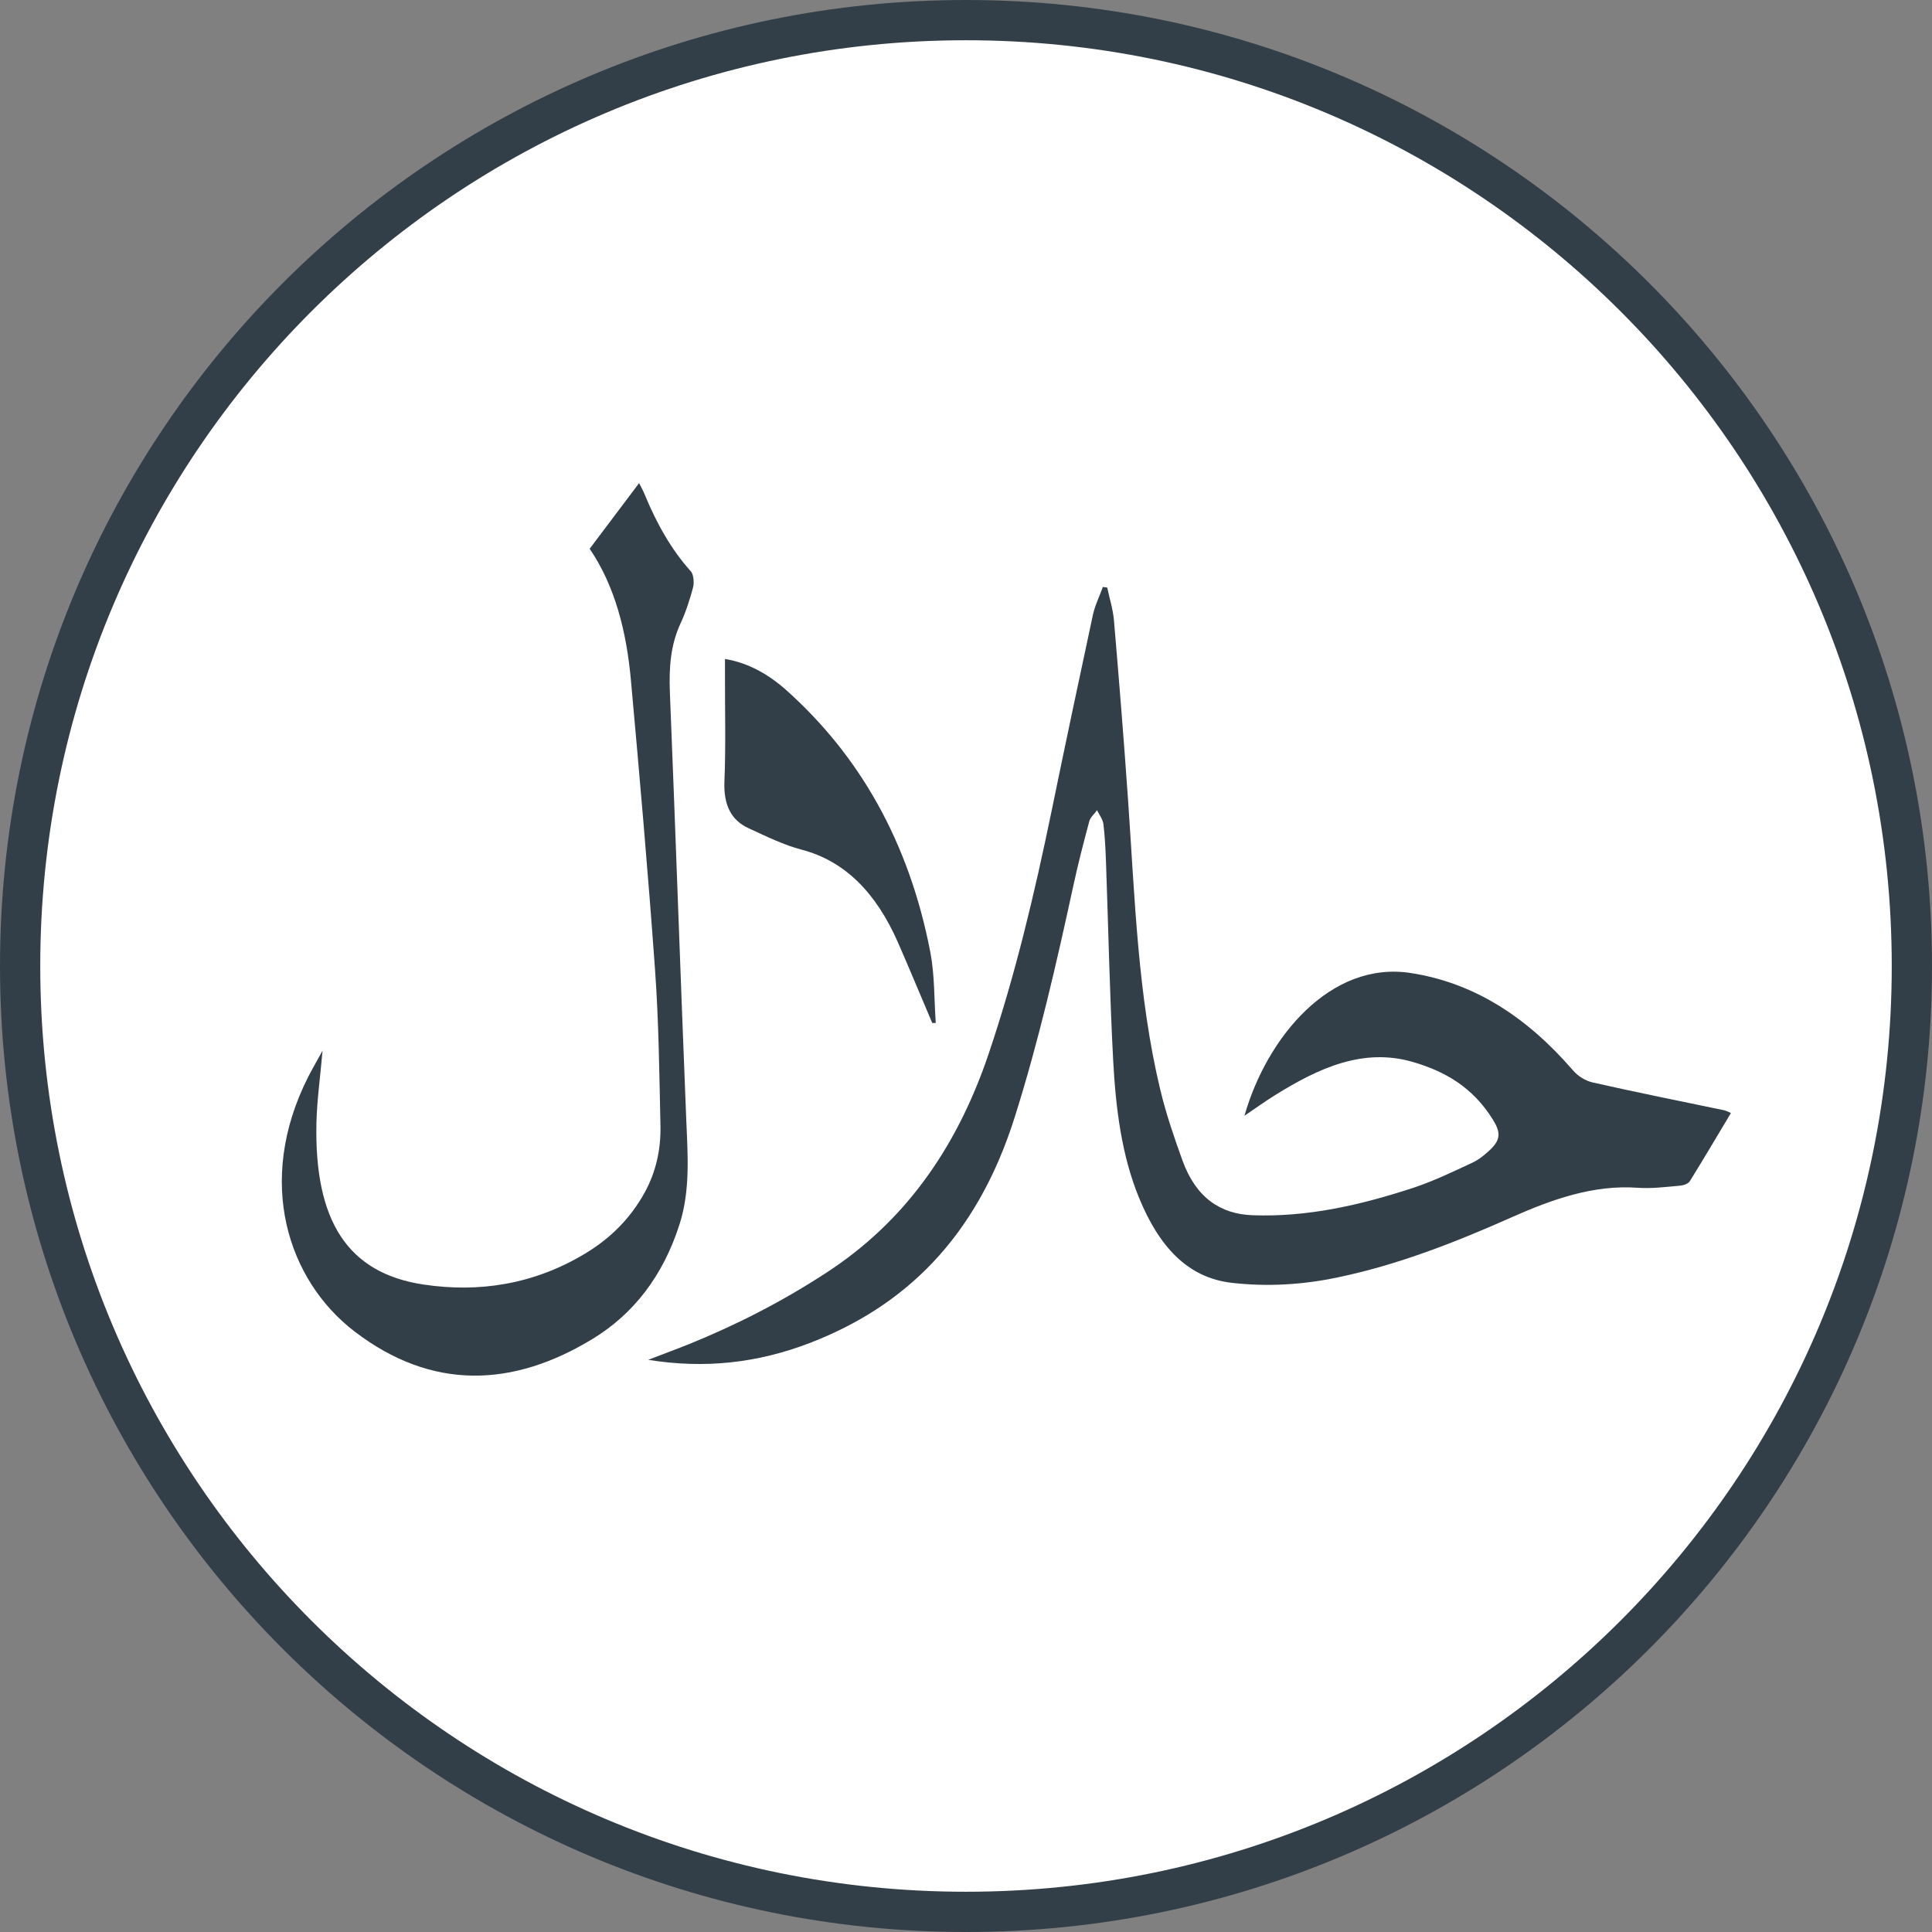 <svg width="48" height="48" viewBox="0 0 48 48" fill="none" xmlns="http://www.w3.org/2000/svg">
<rect x="0" y="0" width="48" height="48" fill="#808080" stroke="none"/>
<g clip-path="url(#clip0_3407_17)">
<path d="M24 47.5C36.979 47.5 47.5 36.979 47.5 24C47.5 11.021 36.979 0.5 24 0.5C11.021 0.5 0.5 11.021 0.5 24C0.5 36.979 11.021 47.5 24 47.5Z" fill="white" stroke="#333F48"/>
<g clip-path="url(#clip1_3407_17)">
<path d="M43 27.66C42.653 28.239 42.325 28.797 41.985 29.343C41.938 29.419 41.822 29.449 41.737 29.458C41.387 29.489 41.038 29.534 40.691 29.51C39.591 29.431 38.563 29.795 37.541 30.25C36.132 30.877 34.705 31.432 33.227 31.738C32.358 31.92 31.49 31.972 30.607 31.872C29.499 31.747 28.793 30.962 28.3 29.761C27.863 28.697 27.721 27.53 27.657 26.357C27.57 24.713 27.537 23.061 27.478 21.414C27.466 21.099 27.452 20.784 27.414 20.474C27.398 20.353 27.31 20.244 27.256 20.129C27.19 20.223 27.093 20.299 27.062 20.408C26.921 20.935 26.784 21.463 26.668 22C26.245 23.949 25.802 25.887 25.207 27.766C24.253 30.783 22.449 32.472 20.109 33.37C18.827 33.861 17.519 34.012 16.105 33.785C16.494 33.633 16.811 33.518 17.127 33.391C18.307 32.912 19.453 32.327 20.558 31.602C22.392 30.401 23.733 28.64 24.562 26.184C25.223 24.228 25.702 22.206 26.125 20.156C26.46 18.528 26.803 16.903 27.152 15.281C27.204 15.038 27.317 14.817 27.4 14.583L27.509 14.598C27.565 14.871 27.653 15.138 27.676 15.414C27.804 16.909 27.924 18.404 28.028 19.901C28.196 22.315 28.267 24.747 28.829 27.084C28.973 27.681 29.173 28.264 29.379 28.834C29.719 29.77 30.333 30.162 31.114 30.192C32.486 30.244 33.822 29.937 35.142 29.501C35.633 29.337 36.113 29.104 36.59 28.882C36.738 28.812 36.878 28.7 37.008 28.579C37.274 28.33 37.298 28.151 37.093 27.821C36.585 26.999 35.884 26.614 35.111 26.387C33.874 26.023 32.765 26.532 31.678 27.209C31.426 27.366 31.183 27.542 30.918 27.721C31.475 25.765 33.06 23.867 35.048 24.174C36.615 24.416 37.924 25.256 39.078 26.59C39.208 26.742 39.395 26.854 39.569 26.893C40.655 27.139 41.746 27.357 42.835 27.584C42.88 27.594 42.922 27.618 43.002 27.651L43 27.66Z" fill="#333F48"/>
<path d="M8.015 26.093C7.956 26.763 7.876 27.324 7.862 27.891C7.805 30.331 8.636 31.632 10.523 31.914C11.899 32.12 13.257 31.914 14.534 31.147C15.122 30.792 15.639 30.316 16.022 29.619C16.293 29.122 16.421 28.567 16.409 27.976C16.381 26.681 16.367 25.38 16.274 24.092C16.102 21.69 15.892 19.295 15.675 16.9C15.566 15.693 15.28 14.559 14.65 13.634C15.059 13.091 15.457 12.561 15.878 12.003C15.932 12.112 15.982 12.194 16.017 12.285C16.315 13.01 16.683 13.662 17.169 14.201C17.231 14.271 17.25 14.48 17.219 14.595C17.136 14.905 17.037 15.211 16.907 15.49C16.659 16.026 16.619 16.59 16.643 17.2C16.787 20.747 16.907 24.298 17.051 27.845C17.087 28.706 17.15 29.561 16.891 30.392C16.473 31.72 15.722 32.651 14.74 33.254C12.747 34.476 10.728 34.552 8.806 33.078C7.161 31.817 6.337 29.364 7.656 26.757C7.758 26.557 7.869 26.366 8.018 26.096L8.015 26.093Z" fill="#333F48"/>
<path d="M23.162 25.417C22.876 24.747 22.598 24.073 22.307 23.409C21.773 22.197 21.006 21.396 19.92 21.111C19.469 20.993 19.035 20.778 18.6 20.578C18.185 20.387 17.974 20.029 17.998 19.416C18.034 18.546 18.01 17.67 18.012 16.797C18.012 16.666 18.012 16.533 18.012 16.372C18.6 16.469 19.098 16.757 19.547 17.157C21.346 18.77 22.586 20.908 23.115 23.664C23.223 24.228 23.207 24.828 23.249 25.414C23.221 25.414 23.193 25.414 23.162 25.417Z" fill="#333F48"/>
</g>
</g>
<defs>
<clipPath id="clip0_3407_17">
<rect width="48" height="48" fill="white"/>
</clipPath>
<clipPath id="clip1_3407_17">
<rect width="36" height="22.176" fill="white" transform="translate(7 12)"/>
</clipPath>
</defs>
</svg>
